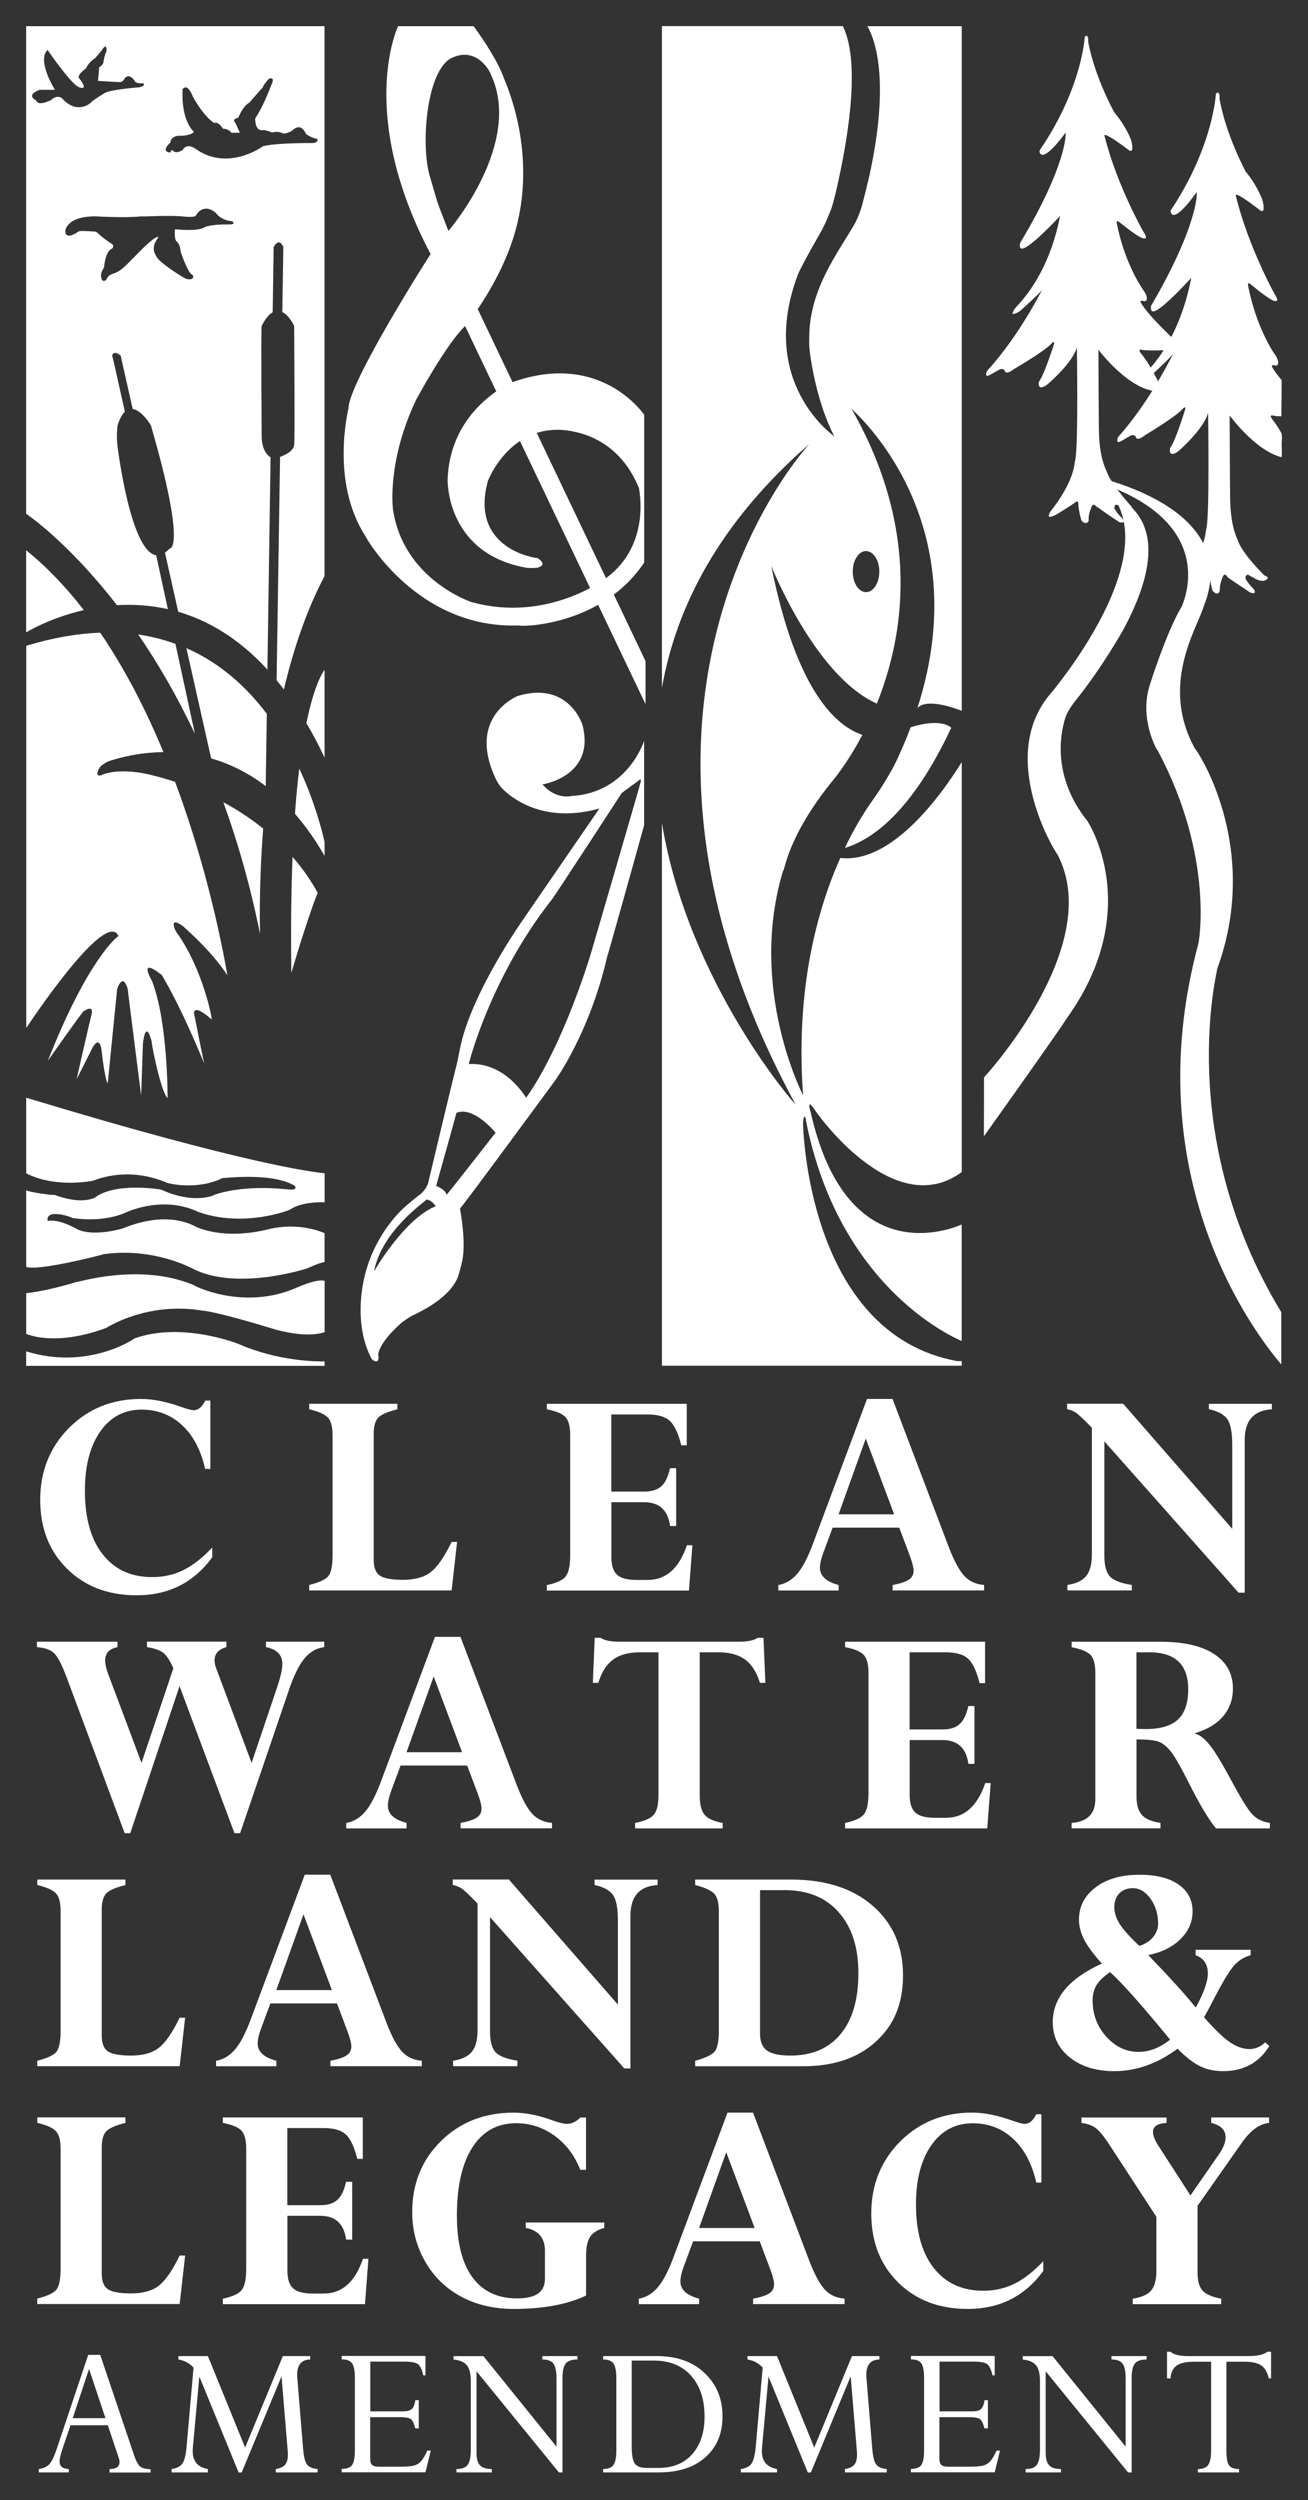 <?xml version="1.0" encoding="UTF-8"?><svg id="Layer_3" xmlns="http://www.w3.org/2000/svg" viewBox="0 0 216 412.56"><rect x="0" y="0" width="216" height="412.56" fill="#333333" stroke="none"/><defs><style>.cls-1{fill:#fff;}</style></defs><path class="cls-1" d="m179.71,6.63c0-.35-.06-.9-.46-.66-.04.02-.13.14-.13.23-.08,1.11-.88,8.97-7.36,18.5-.04.06-.11.25-.1.33.09.51.69,1.74,4.3-3.13.1.19.14,5.44-7.42,18.06-.05.09-.13.39-.13.5.01.67.14,2.02,6.69-4.85-.19.19-1.23,8.74-7.34,15.11-.05.05-.17.21-.21.27-.22.36-.85,1.28.57.54.05-.03.23-.14.36-.24.73-.63,3.28-2.96,3.65-3.49-.05-.05-3.64,7.37-8.99,13.25-.04.05-.17.22-.22.35-.12.34-.21.94.67.41l1.44-.82s.67-.34.91.24c0,.1.24.62,1.39-.24,0-.05,4.99-2.88,6.29-4.27-.05,0,.77-.82.33.38,0,.04-1.4,4.33-2.18,5.57-.06.1-.21.34-.23.46-.06.43-.01,1.26,1.25.44,0,.05,4.42-3.69,5.04-6.29,0-.09.25,15.33-.22,18.36-.03.21-.12.58-.15.85-.12.99-.71,3.8-4.08,8.04,0,.1-.82,1.34.96.43-.05.05,2.88-1.73,3.21-2.06,0,.1.56-.64.53.48,0,.05.05.91.48,2.45.04.09.72.94,1.2.17.03-.05,0-.27.02-.62.01-.32.12-.85.46-1.71,0,.04.21-.78.74-.13.11.08.25.16.35.22.47.33,1.88,1.36,3.43,2.35,0,.05,1.34.48.57-.58,0,.05-.96-.91-1.29-1.63-.05,0-.05-1.01.77-.43,0,.05.47.19.76.43-.03,0,.44.25.95.34.32.05.54-.11.35-.62.05.05-3.55-3.84-4.18-6,0,.05-1.1-2.02-1.2-6-.05,0-.1-13.91-.1-13.91,0,0,5.13,6.86,9.88,6.86-.05,0,1.45.09.4-1-.05-.05-.21-.25-.3-.41-.45-.85-1.83-3.57-2.88-4.73,0-.05-.86-.96.24-.67-.05,0,1.09.18,5.13-.03.11,0,.5.03.67.02.42-.02.98-.24.1-1.05.05.05-4.85-4.32-6.24-6.76,0-.05-.24-.48.53-.24,0,.04.88.09.25-1.25-.04-.09-.23-.38-.38-.59-.76-1.09-3.21-5.06-4.38-11.07.05,0-.14-.62.48-.1.05,0,2.16,1.82,3.5,2.49,0,.05,1.49.67.53-.77,0,.05-4.46-7.77-6.48-15.83.05.05-1.01-1.54,3.93,2.16,0,.05,1.05.86.43-1.58,0,0-.73-2.13-2.62-4.41-.05-.06-.21-.28-.28-.41-.57-1.08-3.17-6.06-4.18-11.34,0-.05-.02-.25-.02-.41Z"/><path class="cls-1" d="m200.79,15.44s-.38,8.68-7.49,19.33c0,.2.19,2.66,4.32-3.06.1.2.14,5.67-7.58,18.84.19.2-.96,3.55,6.72-4.73-.19.2-1.25,9.12-7.49,15.68,0,.1-1.25,1.68.67.59,0,.05,3.4-3.11,3.84-3.75-.05-.05-3.69,7.69-9.12,13.76,0-.05-.62,1.38.58.64l1.44-.84s.67-.34.91.25c0,.1.24.64,1.39-.25,0-.05,4.99-2.96,6.29-4.39-.05,0,.77-.84.34.39,0,.05-1.63,5.18-2.35,5.97-.05.05-.43,1.77,1.2.69,0,.05,4.41-3.8,5.04-6.46,0-.1.29,18.05-.34,19.33-.04,0,.12,2.19-2.96,7.44-.03.88.69,1.01,1.04.79.85-.53,1.73-.98,1.97-1.23,0,.1.67-.59.53.49,0,.05.05.94.48,2.52.04.09.63.85,1.1.32.07-.08.12-.39.12-.63-.01-.3.06-.87.46-1.9,0,.05.24-.94.86.05,0,.05,1.78,1.23,3.65,2.47,0,.05,1.34.49.58-.59,0,.05-.96-.94-1.3-1.68-.05,0-.05-1.04.77-.44,0,.05.47.2.77.44-.04,0,1.25.69,1.83.2,0,0,.82-.3-.29-.74.05.05-3.79-3.7-4.41-5.92,0,.05-1.1-2.07-1.2-6.16-.05,0-.1-14.3-.1-14.3,0,0,4.21,5.79,8.54,6.88.14.04.06-1.51.05-2,0-.33.13-1.67-.05-1.99-.47-.83-.99-1.64-1.43-2.15,0-.05-.86-.99.24-.69-.03,0,.36.08,1.19.1.05-4.25.03-3.21.04-5.99-.65-.77-1.22-1.53-1.57-2.15,0-.05-.24-.49.53-.25,0,.05,1.01.1.1-1.58,0,.05-3.21-4.34-4.61-11.69.05,0-.14-.64.48-.1.05,0,2.16,1.87,3.5,2.56,0,.05,1.49.69.53-.79,0,.05-4.46-7.99-6.48-16.27.05.05-1.01-1.58,3.93,2.22,0,.05,1.05.89.43-1.63,0,0-.77-2.32-2.78-4.73,0-.05-3.21-5.87-4.32-12.03,0,.05.14-1.48-.57-.84Z"/><polygon class="cls-1" points="76.8 53.8 106.6 116.2 106.6 109.1 78.59 50.38 75.71 52.11 76.8 53.8"/><path class="cls-1" d="m89.62,129.44s8.64-1.34,6.62-9.6c.1.1-2.11-7.58-10.75-4.99.09,0-8.63,3.31-3.53,13.87.11.23.56.99.97,1.4,1.71,1.72,7,5.88,16.27,3.25l1.07-.75,6.08-4.46v-5.85s-2.7,8.52-11.96,9.05c0,0-2.59.67-4.8-1.92Z"/><path class="cls-1" d="m106.26,122.84l-.76,2.72-3.02,2.78-16.15,23.49s-8.66,12.24-10.4,21.37c-.09.48-.34,1.81-.52,2.49-1.08,4.24-4.69,19.48-4.69,19.48,0,0-.29,1.15-1.44,2.02-.1,0-2.02,1.63-2.02,1.63,0,0-6.01,4.7-7.42,13.66,0,.26-1.28,6.53,1.54,11.77,0,.12,1.4,1.15,1.09-.64-.06,0-.06-1.88,3.83-5.32.3-.27,1.35-.98,2.01-1.29,2.03-.95,6.4-3.28,7.43-6.64.13-.43.45-1.58.6-2.31.27-1.29.44-3.97-.38-8.62,0,.26,15.61-20.98,15.61-20.98,0,0,5.76-7.8,8.7-20.6,0,.26,6.1-21.66,6.1-21.66v-13.91l-.12.56Zm-44.5,87.05c1.22-6.84,8.67-11.73,8.67-11.94.92.1,1.53,1.12,1.53,1.12-5.1,1.94-10.3,10.81-10.2,10.81Zm11.98-12.7c-.17-.91-1.72-1.49-1.72-1.49,0,0,3.34-11.85,3.34-12.04,2.82-1.22,6.48,3.26,6.48,3.26,0,0-8.01,10.26-8.1,10.26Zm23.89-40.01s-4.43,15.07-10.75,23.99c0,0-3.39-5.95-9.47-5.57-.05.1,3.44-14.1,13.71-27.15,0,.19,13.29-20.25,13.29-20.25,0,0,1.41-1.25,1.41.77,0,.19-8.19,28.21-8.19,28.21Z"/><g><path class="cls-1" d="m53.6,125.02v-14.49c-.51.7-1.8,2.93-3,8.8,1.03,1.75,2.03,3.64,3,5.69Z"/><path class="cls-1" d="m36.88,132.39c2.36,6.48,4.44,13.71,6.07,21.75,0,.11-.28-7.23.51-17.4-1.87-1.51-4.05-2.99-6.58-4.35Z"/><path class="cls-1" d="m32.19,121.11c-.91-4.21-2.02-9.35-3.22-14.86-1.91-.69-3.95-1.22-6.14-1.54,3.14,4.57,6.35,10.02,9.36,16.4Z"/><path class="cls-1" d="m49.42,126.82c-.27,2.2-.51,4.68-.71,7.48,1.7,1.95,3.34,4.25,4.89,6.95v-2.29c-.5-2.22-1.74-6.91-4.19-12.15Z"/><path class="cls-1" d="m45.57,120.11s.02-.09.02-.13c0-.01-.01-.02-.02-.03v.16Z"/><path class="cls-1" d="m30.78,106.96l4.09,18.19c2.93.85,6,2.28,9.01,4.58.05-3.39.11-7.45.18-11.93-3.3-4.37-7.64-8.37-13.28-10.84Z"/><path class="cls-1" d="m52.46,147.33c-.87-1.6-2.2-3.68-4.15-5.92-.22,5.41-.3,11.73-.2,19.12,0,.1,2.41-8.34,4.35-13.2Z"/><path class="cls-1" d="m19.3,99.87c2.63-.16,5.47-.01,8.42.65-.62-2.87-1.26-5.78-1.88-8.67-.02-.07-.03-.15-.05-.22-4.28-.62-6.38-17.97-6.38-17.97-.24-1.72,0-3.33,0-3.45.36-1.14.77-1.85,1.21-2.27-1.23-5.58-2.05-9.19-2.1-9.25.26-1.02,1.41,0,1.41,0l1.98,8.8c1.55.22,3.01,2.71,3.01,2.71,6.01,20.73,3.07,20.34,3.07,20.34-.26.28-.5.49-.75.66l2.19,9.75c4.85,1.42,9.92,4.3,14.73,9.55.16-11.03.35-23.61.52-35.04-1.57-.94-1.47-3.48-1.47-3.48,0,0-.13-18.04,0-18.2.63-1.24,1.25-1.93,1.82-2.25.1-6.59.16-10.74.16-10.76.96-1.73,1.6,0,1.6,0l-.17,10.72c1.18.58,1.96,2.3,1.96,2.3,0,0,.13,19.61,0,19.61-.08.98-1.36,1.64-2.33,2l-.57,36.86c.4.49.8.99,1.2,1.51,1.56-6.57,3.72-13.06,6.71-18.69V4.32H4.32v80.47s6.83,4.53,14.99,15.08ZM28.15,23.47c-.07,0,.15-1.21,1.8-1.06,0,0,1.73-.07,2.06-.66,0,0-2.13-1.73-1.86-7.05,0,.07.66-1.13,1.6,1-.07,0,1.7,3.34,3.61,4.6-.09.12.51-.54,1.45.92.07.07.8-.07,1.4.67-.07.07,1.4,0,1.4,0l-.73-1.59s-.73-.61.47-.87c0-.07.86-2.06,1.8-2.46.07-.07,2.06-2.41,2.26-2.54-.13-.12.93-1.39.93-1.39,0,0,1.06-.53.6.66-.07.07-1.2,3.44-2.79,5.84,0-.05-.13,2.14,1.26,1.94-.13,0,.42-.1,1.53.4-.07.07.6-.4,1.8.13,0,.13.93-.07,1.4-.4.07.13,1.33-1.73,2.39.47,0,.07,1.13.8,1.8.8,0,0,.47.53-.6.73,0,0-6.05-.07-8.31.53,0,0-5.85,4.32-11.24.33,0,.07-1.26-1-2.06.33-.13,0-1,.67-1.53.07,0,0-.4-.31-.4.28,0,.06-1.86-.01,0-1.67Zm-19.75-6.94c-.07.02-2.13,1.11-2.46,0,0,.02-1.8-.78.6-1.71h2.53s-3.06-4.85-1.2-6.58c0,.07,3.72,5.39,4.99,6.05,0,.07,2.06.96.2-1.38,0,.05-.53-.41,1.2-1.68-.07.07.28-.87,1.4-1.6,0,.07,1.2-1.4,1.2-1.4,0,0,.8-1.4.73.27-.07,0-.4.86-.53,1.86.07-.07-.16.47-.67.73,0,.07-.2,2.26-.2,2.26,0,0,3.12.2,3.72.2-.13,0,.53-.04.66-.65.07.05.73-1.08,1.8.65,0,0,.4.27,1.26.2.07,0,.53.4-.66.66-.07,0-4.74.37-5.65.93,0,0-1.79,1.06-2.26,1.53,0,.07-2.13,2.06-4.59-.4.07.07-.73-1.17-2.06.05Zm2.39,21.59c0-.13.2-2.42,4.99-2.42,0,0,4.79.3,7.58,0,.1.1,3.99-.2,6.68,0,.1,0,1.7.26,2.29-.07,0-.13,1.16-2.2,3.22-.58.06.05.22.24.3.34.28.33,1.11,1.01,2.47,1.12,0,0,.86.53-.53.53-.06,0-3.07-.08-4.13.53-.07.04-.3.15-.52.2-.51.11-1.7.3-4.25.07,0,.07-.13,1.46.2,1.93-.13-.07.66.27.73,1.73,0-.06,1.1,3.41,1.89,3.82.04.02.16.12.18.18.08.28-.01.79-1.14.52-.06.06-4.2-2.45-4.89-3.63-.06-.11-.16-.33-.24-.46-.23-.38-.56-1.36.54-2.76,0,0-.07-.86-4.06,3.32-.06-.06-1.67,1.97-2.92,2.48-.05.02-.2.1-.29.13-.28.08-.89.22-1.26.88-.02.04-.06.17-.1.21-.18.18-.77.42-.82-.51-.07,0-.13-.66.47-1.53,0,.06.12-2.24,1.05-2.97.05-.04.17-.11.24-.14.1-.04.23-.15.22-.5,0-.04-.08-.19-.18-.26-.45-.29-1.68-1.12-2.44-1.89-.06-.06-.27-.17-.46-.18-.54-.02-1.76-.13-2.43-.07-.11.01-.32.12-.42.2-.48.36-2.04,1.13-1.96-.22Z"/><path class="cls-1" d="m4.32,90.81v13.55s3.79-2.36,9.52-3.68c-2.85-3.68-6.01-7.04-9.52-9.87Z"/><path class="cls-1" d="m19.56,154.49c-.26.03-5.21,4.13-11.68,20.63-.07,0,5.74-8.16,5.93-8.25.1,0,1.84-1.34,1.26.77-.1.19-2.42,10.46-2.42,10.46l2.23-4.41s1.55-3.74,1.94,0c0,.1.49,4.41.97,5.09l1.55-15.54s.87-2.88,1.74-.1c0,.19,2.23,17.66,2.23,17.66l.29-8.54s.39-4.32,1.45-.38c-.1.19,1.55,8.44,2.62,9.31,0,.1.1-12.28-2.52-19.19.1.1-2.66-4.41,1.62-1.06-.07.1,2.45,3.65,7,14.68-.1,0-1.74-8.54-1.74-8.44s-.19-1.73,2.91,1.06c.19.1-1.45-8.45-5.86-14.49-.05,0-1.4-2.78,1.21-.86-.1,0,4.36,3.65,7.27,8.06-.05.05-2.3-14.96-8.65-31.93-1.31-.43-2.67-.82-4.11-1.17,0,0-4.73-1.25-7.93,0,0,.08-1.48.62-.4-1.2.11-.18.85-.82,1.66-1.09,1.67-.55,4.87-1.4,8.86-1.44-2.79-6.72-6.23-13.55-10.44-19.71-3.71.13-7.77.81-12.21,2.16v63.07s13.18-20.02,15.24-15.13Z"/><path class="cls-1" d="m39.52,221.85c.1,0-9.41-3.84-17.36-.96,0,.1-7.76,5.28-17.84,2.11v2.4h49.28v-.74c-1.31.03-7.54,0-14.08-2.81Z"/><path class="cls-1" d="m17.12,206.97c8.24-1.15,14.45,2.3,14.54,2.3,7.27,3.93,19.49,0,19.39-.1,1.53-.68,2.23-.87,2.55-.89v-4.78c-4.74-1.95-8.96-.67-8.96-.72-7.96,2.06-12.42-.43-12.32-.36-5.53-2.91-12.13.41-12.23.36-5.34,1.39-7.37.05-7.47,0-3.2-1.77-4.75-1.29-4.75-1.29-.39-2.21,4.17-.58,4.08-.49,5.72.85,9.12-1.05,9.12-1.05,7.18-2.78,11.74.19,11.84.1,7.47,2.59,15.04-.38,15.04-.48,1.88-1.21,4.79-1.2,5.66-1.16v-4.8c-1.65-.14-12.87-1.42-49.28-12.46v12.47s3.93,2.4,10.94,1.25c0,.1,5.37-2.64,12.28.31.1.07,4.89,1.34,9.21-.78,0,.08,7.96-1,11.8,1.22,0-.08.86.78-.67.68.1.1-6.8-1.03-12.47.86,0,.1-3.4,1.64-8.85-.86-.07,0-7.65-1.29-11.01,1.42-.1-.08-2.02,1.17-6.62-.56.19.19-4.61-.48-4.61-.77v12.67c1.84.77,12.8-2.02,12.8-2.11Z"/><path class="cls-1" d="m17.51,219.16s6.68-4.41,15.89-2.88c.07,0,2.04.04,12.23,3.17.09,0,4.94,1.44,7.98.38v-8.46c-1.48-.42-5.08,1.36-5.17,1.36-8.63,3.46-16.48-.58-16.48-.67-8.92-3.74-19.29-.38-19.39-.48-5.43,1.63-8.24,1.82-8.24,1.82v6.71s4.56,2.21,13.19-.96Z"/></g><g><path class="cls-1" d="m34.73,242.41h-.85c-.7-3.1-1.97-5.51-3.81-7.22-1.84-1.71-4.07-2.57-6.69-2.57-2.87,0-5.14,1.21-6.83,3.62-1.69,2.42-2.53,5.67-2.53,9.75,0,4.54.99,8.06,2.96,10.54,1.97,2.49,4.69,3.73,8.16,3.73,1.87,0,3.59-.39,5.15-1.16,1.56-.77,3.15-2.01,4.76-3.73v1.62c-3.05,4.18-7.21,6.27-12.48,6.27-4.72,0-8.55-1.46-11.5-4.38-2.95-2.92-4.43-6.71-4.43-11.38s1.59-8.69,4.77-11.87c3.18-3.18,7.14-4.77,11.88-4.77,1.94,0,4.13.43,6.56,1.29,1.05.38,1.76.57,2.14.57.75,0,1.39-.53,1.9-1.59h.85v11.29Z"/><path class="cls-1" d="m65.62,231.67v.9c-1.65.41-2.71.88-3.19,1.41-.48.53-.72,1.42-.72,2.67v20.75c0,1.29.34,2.16,1.02,2.62.68.46,1.96.69,3.85.69s3.5-.43,4.59-1.3c1.09-.87,2.23-2.52,3.41-4.95h.9l-.9,8h-23.52v-.9c1.64-.41,2.69-.9,3.16-1.46.47-.57.7-1.74.7-3.52v-19.7c0-1.39-.25-2.36-.75-2.92-.5-.56-1.54-1.02-3.11-1.4v-.9h14.56Z"/><path class="cls-1" d="m110.66,242.29h1v9.54h-1c-.36-2.62-1.78-3.93-4.27-3.93h-5.43v9.05c0,1.39.32,2.37.95,2.93.63.57,1.72.85,3.26.85h1.8c3.01,0,5.17-1.91,6.47-5.73h.9l-.57,7.48h-23.47v-.9c1.55-.33,2.58-.79,3.09-1.4.51-.61.77-1.79.77-3.54v-19.8c0-1.44-.26-2.44-.79-3-.53-.56-1.55-.98-3.07-1.27v-.9h23.11v6.84h-.9c-.51-2.01-1.15-3.36-1.92-4.05-.76-.69-1.99-1.04-3.67-1.04h-5.97v12.73h5.43c1.23,0,2.18-.29,2.83-.88.65-.59,1.13-1.58,1.44-2.98Z"/><path class="cls-1" d="m147.41,262.47v-.9c1.26-.24,2.16-.54,2.68-.89.52-.35.78-.84.78-1.48,0-.51-.2-1.3-.59-2.37l-1.78-4.73h-11l-1.52,4.09c-.39,1.04-.58,1.88-.58,2.52,0,1.36,1.03,2.31,3.09,2.86v.9h-9.96v-.9c1.2-.21,2.25-.83,3.14-1.88.89-1.04,1.78-2.75,2.65-5.12l8.86-23.71h4.21l9.37,24.66c.86,2.19,1.7,3.72,2.53,4.59.83.87,1.9,1.35,3.22,1.45v.9h-15.1Zm-8.93-12.57h9.18l-4.69-12.5-4.49,12.5Z"/><path class="cls-1" d="m199.63,232.57v-.9h10.4v.9c-2.98.17-4.48,1.85-4.48,5.04v25.22h-1.01l-22.17-24.97v18.83c0,1.64.3,2.8.9,3.45.6.66,1.81,1.13,3.63,1.42v.9h-10.63v-.9c1.44-.22,2.47-.71,3.1-1.48.63-.76.94-1.95.94-3.56v-20.91c-1.2-1.23-2.03-2.02-2.48-2.37-.46-.34-.99-.57-1.61-.69v-.9h9.26l18.01,20.65v-13.86c0-2.04-.27-3.45-.8-4.23-.54-.78-1.55-1.33-3.05-1.66Z"/><path class="cls-1" d="m53.54,270.92v.9c-1.25.14-2.34.76-3.26,1.86-.92,1.11-1.76,2.82-2.54,5.13l-8.09,23.71h-.93l-9.07-24.27-8.14,24.27h-.92l-9.6-25.76c-.76-2-1.42-3.3-2.01-3.9-.58-.59-1.54-.94-2.88-1.04v-.9h13.3v.9c-1.36.26-2.03.98-2.03,2.18,0,.55.13,1.24.43,2.08l5.57,14.84,5.26-15.61c-.55-1.26-1.1-2.1-1.64-2.54-.55-.43-1.45-.75-2.72-.96v-.9h13.12v.9c-1.3.36-1.96,1.09-1.96,2.19,0,.41.09.86.28,1.34l5.84,15.58,4.28-12.67c.53-1.61.8-2.83.79-3.65,0-1.51-.9-2.44-2.7-2.78v-.9h9.6Z"/><path class="cls-1" d="m76.06,301.73v-.9c1.26-.24,2.16-.54,2.68-.89.52-.35.78-.84.78-1.48,0-.51-.2-1.3-.59-2.37l-1.78-4.73h-11l-1.52,4.09c-.39,1.04-.58,1.88-.58,2.52,0,1.36,1.03,2.31,3.09,2.86v.9h-9.96v-.9c1.2-.21,2.25-.83,3.14-1.88.89-1.04,1.78-2.75,2.65-5.12l8.86-23.71h4.21l9.37,24.66c.86,2.19,1.7,3.72,2.53,4.59.83.87,1.9,1.35,3.22,1.45v.9h-15.1Zm-8.93-12.57h9.18l-4.69-12.5-4.49,12.5Z"/><path class="cls-1" d="m119.34,300.83v.9h-14.46v-.9c1.52-.29,2.54-.74,3.07-1.34.53-.6.79-1.7.79-3.29v-23.53h-3.08c-1.86,0-3.34.4-4.43,1.21-1.09.81-1.89,2.08-2.43,3.83h-.9l.31-7.43h.95c.67.43,1.68.64,3.04.64h19.89c1.39,0,2.4-.21,3.04-.64h.95l.31,7.43h-.9c-.53-1.75-1.34-3.02-2.43-3.83-1.09-.81-2.56-1.21-4.43-1.21h-3.08v23.58c0,1.51.27,2.58.8,3.23.53.64,1.53,1.09,2.98,1.35Z"/><path class="cls-1" d="m159.92,281.54h1v9.54h-1c-.36-2.62-1.78-3.93-4.27-3.93h-5.43v9.05c0,1.39.32,2.37.95,2.93.63.57,1.72.85,3.26.85h1.8c3.01,0,5.17-1.91,6.47-5.73h.9l-.57,7.48h-23.47v-.9c1.55-.33,2.58-.79,3.09-1.4.51-.61.77-1.79.77-3.54v-19.8c0-1.44-.26-2.44-.79-3-.53-.56-1.55-.98-3.07-1.27v-.9h23.11v6.84h-.9c-.51-2.01-1.15-3.36-1.92-4.05-.76-.69-1.99-1.04-3.67-1.04h-5.97v12.73h5.43c1.24,0,2.18-.29,2.83-.88.65-.59,1.13-1.58,1.44-2.98Z"/><path class="cls-1" d="m176.97,301.73v-.9c2.61-.21,3.91-1.52,3.91-3.93v-20.85c0-1.42-.27-2.41-.81-2.96-.54-.55-1.57-.97-3.1-1.26v-.9h14.67c3.84,0,6.8.68,8.86,2.03,2.07,1.35,3.1,3.26,3.1,5.71,0,1.77-.54,3.28-1.61,4.55-1.08,1.27-2.62,2.19-4.62,2.78v.1c.72.17,1.5.77,2.34,1.79.84,1.02,2.06,3.02,3.66,6,1.56,2.9,2.7,4.73,3.41,5.5.71.77,1.69,1.25,2.92,1.44v.9h-8.89c-1.17-1.38-2.66-3.87-4.48-7.49-1.26-2.48-2.19-4.14-2.8-4.96-.61-.82-1.24-1.4-1.9-1.74-.66-.33-1.98-.5-3.95-.5v9.46c0,1.35.3,2.36.9,3.02.6.66,1.62,1.09,3.06,1.3v.9h-14.67Zm12.81-29.06h-2.11v12.62c.53.03,1.03.05,1.49.05,2.45,0,4.24-.53,5.37-1.58,1.12-1.05,1.69-2.72,1.69-5,0-4.06-2.14-6.09-6.43-6.09Z"/><path class="cls-1" d="m20.71,310.18v.9c-1.65.41-2.71.88-3.19,1.41-.48.53-.72,1.42-.72,2.67v20.75c0,1.29.34,2.16,1.02,2.62.68.46,1.96.69,3.85.69s3.5-.43,4.59-1.3c1.09-.87,2.23-2.52,3.41-4.95h.9l-.9,8H6.15v-.9c1.64-.41,2.69-.9,3.16-1.46.47-.57.7-1.74.7-3.52v-19.7c0-1.39-.25-2.36-.75-2.92-.5-.56-1.54-1.02-3.1-1.4v-.9h14.56Z"/><path class="cls-1" d="m54.56,340.98v-.9c1.26-.24,2.16-.54,2.68-.89.52-.35.78-.84.78-1.48,0-.51-.2-1.3-.59-2.37l-1.78-4.73h-11l-1.52,4.09c-.39,1.05-.58,1.88-.58,2.52,0,1.36,1.03,2.31,3.09,2.86v.9h-9.96v-.9c1.2-.2,2.25-.83,3.14-1.88.89-1.04,1.78-2.75,2.65-5.12l8.86-23.71h4.21l9.37,24.66c.86,2.19,1.7,3.72,2.53,4.59.83.87,1.9,1.35,3.22,1.45v.9h-15.1Zm-8.93-12.57h9.18l-4.69-12.5-4.49,12.5Z"/><path class="cls-1" d="m98.19,311.08v-.9h10.4v.9c-2.98.17-4.48,1.85-4.48,5.04v25.22h-1.01l-22.18-24.97v18.83c0,1.64.3,2.8.9,3.45.6.66,1.81,1.13,3.63,1.42v.9h-10.63v-.9c1.44-.22,2.47-.71,3.1-1.48.63-.76.94-1.95.94-3.56v-20.91c-1.2-1.23-2.03-2.02-2.48-2.37-.45-.34-.99-.57-1.61-.69v-.9h9.26l18.01,20.65v-13.86c0-2.04-.27-3.45-.81-4.23-.54-.78-1.56-1.33-3.05-1.66Z"/><path class="cls-1" d="m114.8,340.98v-.9c1.63-.45,2.69-.94,3.18-1.48.49-.54.73-1.71.73-3.51v-19.64c0-1.39-.24-2.36-.73-2.91-.49-.55-1.55-1.04-3.18-1.47v-.9h15.77c5.73,0,10.25,1.45,13.57,4.35,3.32,2.9,4.98,6.71,4.98,11.44s-1.48,8.2-4.45,10.93c-2.97,2.73-6.98,4.09-12.04,4.09h-17.83Zm14.72-29.06h-4.01v23.68c0,1.32.39,2.25,1.16,2.8.77.55,2.06.82,3.86.82,3.57,0,6.33-1.18,8.29-3.55,1.96-2.37,2.93-5.71,2.93-10.03s-1.07-7.58-3.22-10.04c-2.14-2.46-5.15-3.69-9.01-3.69Z"/><path class="cls-1" d="m178.18,316.76c0-2.14.91-3.91,2.74-5.3,1.83-1.39,4.25-2.08,7.27-2.08,2.75,0,4.89.54,6.43,1.61,1.54,1.07,2.32,2.56,2.32,4.46,0,1.71-.66,3.22-1.98,4.53-1.32,1.31-3.1,2.2-5.34,2.66,3.48,3.6,6.09,6.48,7.84,8.65,1.33-2.4,2-4.27,2-5.62,0-1.51-.67-2.51-2.01-3.01v-.9h9.08v.9c-1.01.27-1.88.79-2.61,1.56-.73.76-1.79,2.46-3.18,5.11-.77,1.51-1.41,2.7-1.91,3.57,1.72,1.97,3.14,3.33,4.25,4.1,1.11.76,2.2,1.15,3.26,1.15.94,0,1.81-.37,2.59-1.11l.68.6c-1.7,2.77-4.25,4.15-7.64,4.15-1.42,0-2.69-.27-3.81-.82-1.12-.55-2.35-1.51-3.7-2.88-3.35,2.47-6.83,3.7-10.45,3.7-3,0-5.45-.75-7.33-2.25-1.89-1.5-2.83-3.44-2.83-5.83,0-3.99,2.7-7.22,8.11-9.67-1.36-1.51-2.33-2.82-2.91-3.93-.58-1.11-.87-2.23-.87-3.34Zm2.26,13.42c0,2.28.75,4.25,2.25,5.92,1.5,1.67,3.28,2.51,5.34,2.51,1.77,0,3.5-.67,5.2-2.02-4.71-5.74-8.01-9.45-9.92-11.15-1.08.75-1.83,1.48-2.25,2.18-.42.7-.63,1.55-.63,2.54Zm3.58-15.43c0,.91.3,1.83.9,2.78.6.94,1.68,2.14,3.23,3.59.92-.27,1.67-.75,2.24-1.42.57-.68.86-1.42.86-2.25,0-1.57-.42-2.94-1.25-4.11-.83-1.16-1.81-1.75-2.92-1.75-.93,0-1.67.29-2.23.86-.56.57-.84,1.34-.84,2.3Z"/><path class="cls-1" d="m20.71,349.43v.9c-1.65.41-2.71.88-3.19,1.41-.48.53-.72,1.42-.72,2.67v20.75c0,1.29.34,2.16,1.02,2.62.68.46,1.96.69,3.85.69s3.5-.43,4.59-1.3c1.09-.87,2.23-2.52,3.41-4.95h.9l-.9,8H6.15v-.9c1.64-.41,2.69-.9,3.16-1.46.47-.57.7-1.74.7-3.52v-19.7c0-1.39-.25-2.36-.75-2.92-.5-.56-1.54-1.02-3.1-1.4v-.9h14.56Z"/><path class="cls-1" d="m57.16,360.05h1v9.54h-1c-.36-2.62-1.78-3.93-4.27-3.93h-5.43v9.05c0,1.39.32,2.37.95,2.93.63.57,1.72.85,3.26.85h1.8c3.01,0,5.17-1.91,6.47-5.73h.9l-.57,7.48h-23.47v-.9c1.55-.33,2.58-.79,3.09-1.4.51-.61.77-1.79.77-3.54v-19.8c0-1.44-.26-2.44-.79-3-.53-.56-1.55-.98-3.07-1.27v-.9h23.11v6.84h-.9c-.51-2.01-1.15-3.36-1.92-4.05-.76-.69-1.99-1.04-3.67-1.04h-5.97v12.73h5.43c1.23,0,2.18-.29,2.83-.88.65-.59,1.13-1.58,1.44-2.98Z"/><path class="cls-1" d="m96.77,349.43v8.64h-.95c-.91-2.35-2.32-4.22-4.23-5.61-1.91-1.39-4.03-2.08-6.34-2.08-3.12,0-5.54,1.33-7.24,3.99-1.71,2.66-2.56,6.4-2.56,11.24,0,4.46.85,7.85,2.55,10.18,1.7,2.33,4.15,3.5,7.36,3.5s4.63-1.09,4.63-3.27v-4.58c0-2.11-1.05-3.37-3.17-3.78v-.9h12.97v.9c-1.13.31-1.92.8-2.35,1.48-.44.68-.66,1.73-.66,3.15v6.53c-3.09,1.47-7.08,2.21-11.96,2.21-3.26,0-6.15-.68-8.67-2.03-2.52-1.35-4.5-3.28-5.93-5.77-1.43-2.49-2.15-5.22-2.15-8.16,0-4.71,1.59-8.63,4.76-11.75,3.17-3.12,7.17-4.68,11.99-4.68,1.9,0,3.98.4,6.23,1.21,1.18.43,2.04.64,2.57.64.79,0,1.53-.35,2.21-1.05h.95Z"/><path class="cls-1" d="m124.37,380.24v-.9c1.27-.24,2.16-.54,2.68-.89.52-.35.78-.84.78-1.48,0-.51-.2-1.3-.59-2.37l-1.78-4.73h-11l-1.52,4.09c-.39,1.04-.58,1.88-.58,2.52,0,1.36,1.03,2.31,3.09,2.86v.9h-9.96v-.9c1.2-.21,2.25-.83,3.14-1.88.89-1.04,1.78-2.75,2.65-5.12l8.86-23.71h4.21l9.37,24.66c.86,2.19,1.7,3.72,2.53,4.59.82.87,1.9,1.35,3.22,1.45v.9h-15.11Zm-8.93-12.57h9.18l-4.69-12.5-4.49,12.5Z"/><path class="cls-1" d="m171.98,360.18h-.85c-.7-3.1-1.97-5.51-3.81-7.22-1.84-1.71-4.07-2.57-6.69-2.57-2.86,0-5.14,1.21-6.83,3.62-1.69,2.42-2.54,5.67-2.54,9.75,0,4.54.99,8.06,2.96,10.54,1.97,2.49,4.69,3.73,8.16,3.73,1.87,0,3.58-.39,5.15-1.16,1.56-.77,3.15-2.01,4.76-3.73v1.62c-3.05,4.18-7.21,6.27-12.48,6.27-4.72,0-8.55-1.46-11.5-4.38-2.95-2.92-4.43-6.71-4.43-11.38s1.59-8.69,4.77-11.87c3.18-3.18,7.14-4.77,11.87-4.77,1.94,0,4.12.43,6.56,1.29,1.05.38,1.76.57,2.14.57.75,0,1.39-.53,1.9-1.59h.85v11.29Z"/><path class="cls-1" d="m205.04,353.65l-7.28,10.36v11.01c0,1.37.27,2.37.82,2.98s1.58,1.06,3.09,1.34v.9h-14.62v-.9c1.42-.21,2.43-.65,3.02-1.32.59-.68.89-1.74.89-3.2v-9l-8-12.26c-.79-1.18-1.48-1.99-2.07-2.42-.59-.43-1.36-.69-2.3-.8v-.9h14.05v.9c-1.49.07-2.24.57-2.24,1.49,0,.58.29,1.33.87,2.24l5.32,8.23,4.69-6.77c.74-1.06,1.11-2.01,1.11-2.83,0-1.2-.79-1.99-2.37-2.37v-.9h9.55v.9c-1.59.15-3.1,1.26-4.53,3.32Z"/><path class="cls-1" d="m18.09,408.01v-.56c1.1,0,1.65-.38,1.65-1.15,0-.22-.05-.46-.15-.74l-1.78-5.33h-6.17l-1.31,3.85c-.33.97-.49,1.68-.49,2.12,0,.81.51,1.22,1.52,1.25v.56h-4.96v-.56c.71-.1,1.26-.33,1.66-.7.39-.37.79-1.14,1.2-2.31l5.31-15.83h1.98l5.58,16.54c.33.97.67,1.6,1.02,1.89.36.28.93.43,1.71.43v.56h-6.76Zm-6.09-8.95h5.42l-2.72-8.13-2.69,8.13Z"/><path class="cls-1" d="m46.69,388.81h4.54v.56c-1.44.03-2.16.88-2.16,2.55,0,.14,0,.29.02.44l.97,11.83c.11,1.26.32,2.1.65,2.52.32.42.9.66,1.74.74v.56h-6.91v-.56c.73-.12,1.25-.36,1.55-.72.3-.36.45-.92.45-1.66,0-.15,0-.32-.02-.51l-1.03-12.41-6.58,15.87h-.5l-6.49-15.83-1.08,11.8c-.01.19-.02.36-.02.52,0,1.66.83,2.64,2.5,2.94v.56h-5.98v-.56c.8-.11,1.37-.39,1.73-.84.35-.45.6-1.35.73-2.69l1.16-13.21c-.68-.73-1.51-1.18-2.5-1.34v-.56h4.87l6.15,15.1,6.23-15.1Z"/><path class="cls-1" d="m68.58,396.08h.57v4.66h-.57c-.21-.82-.46-1.33-.75-1.54-.29-.21-.94-.31-1.93-.31h-4.77v6.87c0,.48.11.82.32,1.01.21.2.58.3,1.09.3h3.36c1.2,0,2.03-.07,2.49-.2.46-.13.85-.37,1.16-.73s.66-.93,1.02-1.73h.57l-.88,3.58h-13.84v-.56c.86,0,1.44-.22,1.74-.66.29-.44.44-1.23.44-2.35v-12c0-1.17-.15-1.97-.46-2.41-.31-.44-.88-.66-1.72-.66v-.56h13.84v3.21h-.36c-.2-.92-.48-1.52-.84-1.83-.37-.3-1.16-.45-2.38-.45h-5.53v8.21h5.37c.73,0,1.23-.13,1.5-.39.27-.26.46-.76.58-1.49Z"/><path class="cls-1" d="m89.56,389.37v-.56h5.8v.56c-.93,0-1.57.22-1.93.66-.36.44-.54,1.23-.54,2.37v15.61h-.59l-13.61-16.69v13.48c0,.95.19,1.63.58,2.04.39.41,1.03.61,1.94.61v.56h-5.83v-.56c.93,0,1.56-.24,1.88-.73.33-.49.49-1.34.49-2.56v-11.23c0-1.21-.22-2.08-.66-2.61-.44-.53-1.17-.84-2.19-.94v-.56h4.93l12.07,14.94v-11.23c0-1.18-.17-2-.5-2.46-.33-.46-.95-.7-1.84-.7Z"/><path class="cls-1" d="m99.6,408.01v-.56c.82,0,1.39-.23,1.71-.68.31-.45.47-1.24.47-2.37v-11.97c0-1.15-.16-1.94-.47-2.39-.31-.45-.88-.67-1.71-.67v-.56h8.88c3.28,0,5.91.93,7.88,2.8,1.97,1.87,2.95,4.24,2.95,7.12s-.93,5.08-2.8,6.76c-1.87,1.68-4.46,2.52-7.79,2.52h-9.13Zm8.37-18.46h-3.65v14.17c0,1.36.16,2.3.49,2.8.33.5.98.75,1.96.75h1.98c2.36,0,4.21-.76,5.57-2.28,1.35-1.52,2.03-3.6,2.03-6.23,0-2.79-.74-5.03-2.22-6.7-1.48-1.67-3.54-2.51-6.17-2.51Z"/><path class="cls-1" d="m140.68,388.81h4.54v.56c-1.44.03-2.16.88-2.16,2.55,0,.14,0,.29.02.44l.97,11.83c.11,1.26.32,2.1.65,2.52.32.42.9.66,1.74.74v.56h-6.91v-.56c.73-.12,1.25-.36,1.55-.72s.45-.92.45-1.66c0-.15,0-.32-.02-.51l-1.03-12.41-6.58,15.87h-.5l-6.49-15.83-1.08,11.8c-.01.19-.02.36-.02.52,0,1.66.83,2.64,2.5,2.94v.56h-5.98v-.56c.8-.11,1.37-.39,1.73-.84.35-.45.6-1.35.73-2.69l1.16-13.21c-.68-.73-1.51-1.18-2.51-1.34v-.56h4.87l6.15,15.1,6.23-15.1Z"/><path class="cls-1" d="m162.57,396.08h.57v4.66h-.57c-.21-.82-.46-1.33-.75-1.54-.29-.21-.94-.31-1.93-.31h-4.76v6.87c0,.48.11.82.32,1.01.21.2.58.3,1.09.3h3.36c1.2,0,2.03-.07,2.49-.2.46-.13.85-.37,1.16-.73s.66-.93,1.02-1.73h.57l-.88,3.58h-13.84v-.56c.86,0,1.44-.22,1.74-.66.29-.44.44-1.23.44-2.35v-12c0-1.17-.15-1.97-.46-2.41-.31-.44-.88-.66-1.72-.66v-.56h13.84v3.21h-.36c-.2-.92-.48-1.52-.84-1.83-.37-.3-1.16-.45-2.38-.45h-5.53v8.21h5.37c.73,0,1.23-.13,1.5-.39.27-.26.46-.76.58-1.49Z"/><path class="cls-1" d="m183.55,389.37v-.56h5.8v.56c-.93,0-1.57.22-1.93.66-.36.44-.54,1.23-.54,2.37v15.61h-.59l-13.61-16.69v13.48c0,.95.19,1.63.58,2.04.39.41,1.03.61,1.94.61v.56h-5.83v-.56c.93,0,1.56-.24,1.88-.73.33-.49.49-1.34.49-2.56v-11.23c0-1.21-.22-2.08-.66-2.61-.44-.53-1.17-.84-2.19-.94v-.56h4.93l12.07,14.94v-11.23c0-1.18-.17-2-.5-2.46-.33-.46-.95-.7-1.84-.7Z"/><path class="cls-1" d="m205.44,389.74h-2.91v14.76c0,1.16.14,1.94.43,2.34.28.4.83.61,1.65.61v.56h-6.79v-.56c.84,0,1.42-.23,1.72-.7.3-.46.46-1.25.46-2.35v-14.66h-2.78c-1.33,0-2.3.21-2.91.64-.61.43-.95,1.13-1.02,2.11h-.57v-4.4h.57c.51.48,1.47.72,2.88.72h10.07c1.45,0,2.47-.24,3.05-.72h.61v4.4h-.38c-.24-1.06-.67-1.78-1.29-2.17-.62-.39-1.54-.58-2.78-.58Z"/></g><g><path class="cls-1" d="m158.13,224.63c-24.95-4.51-25.52-39.15-25.52-39.24.19-2.3.58-.38.48-.48,5.35,27.12,23.72,35.54,25.72,36.38v-19.22c-1.94.86-19.07,7.63-24.95-18.6,0,.1-.77-2.4.58-.48,0,.1,12.91,18.85,24.38,10.43v-67.65c-4.37,7.03-12.19,16.75-20.06,15.81-3.64,8.18-7.45,21.33-6.14,39.17,0,0-9.18-17.66-3.29-37.1.26.26.51-5.37,8.19-14.84,0,0,2.35-2.72,4.89-7.54-4.21-1.4-10.86-6.97-15.05-27.9,0,0,7.2,18.2,17.44,22.74,4.47-11.08,7.36-28.5-4.21-48.69-.01-.01-.02-.02-.01-.02,0,0,0,.01.01.02.56.65,21.03,18.16,10.89,49.49,0,0,0,0,0,0-.07.2.65-2.15,7.34.39V4.32h-15.59c1.22,2.08,3.84,8.81.3,24.85-.25,1.08-.84,3.46-1.15,4.63.14-.53-.39,1.66-1.28,3.21-2.68,4.67-7.45,10.7-7.46,18.65,0,.24-.03,1.09.01,1.63.21,2.47,1.39,9.46,4.12,14.71,0,0-12.79-8.83-5.99-26.73.25-.71,2.51-4.84,2.98-5.6,1.21-2.12,1.49-2.63,2.53-5.25.17-.44.67-2.35,1.05-4.06,1.28-5.86,4.02-19.57.85-26.05h-29.88v109.19c2.36-13.36,9.43-27.25,24.34-40.23,0,0-38.87,41.66-2.28,108.98,0,.16-17.72-20.03-22.06-46.43v89.56h49.51v-.77h-.68Zm-15.12-133.69c1.21,0,2.2,1.52,2.2,3.39s-.98,3.39-2.2,3.39-2.19-1.52-2.19-3.39.98-3.39,2.19-3.39Z"/><path class="cls-1" d="m157.08,120.1s-1.48-1.71-6.69-.09c-.5,1.33-1.05,2.68-1.67,4.06-.21.38-.97,2.69-4.3,7.55-.1.2-2.37,3.01-4.9,8.31,4.52-1.36,11.06-5.96,17.57-19.83Z"/></g><path class="cls-1" d="m211.59,225.19v-8.64c-17.85-29.41-10.37-56.91-10.59-56.65,7.49-20.47-3.65-36.59-3.65-36.33-5.77-10.39.14-19.58,1.37-23.31.24-.71.51-1.41.63-1.83,4.48-15.6-19.58-19.9-19.79-20.15,17.08,9.21-6.23,36.33-5.98,36.08-9.27,10.59,1.03,26.87,1.03,26.61,8.01,15.1-12.11,36.82-12.11,36.82l-.02,9.73s13-18.24,13.56-19.3c13.11-18.1,3.62-32.62,3.52-32.75-5.65-7.05-4.59-13.96-3.65-16.98.31-1,1.25-2.31,1.55-2.68,4.71-5.85,8.14-12.08,8.14-12.08,7.37-13.79,2.78-18.58.89-20.37-.49-.57-1.19-1.1-1.4-1.35-2.1-2.08-1.23-1.29-1.39-1.57,17.6,7.04,11.47,19.45,11.49,19.57-2.61,4.33-5.32,13.05-5.32,13.05-1.81,5.63,1.29,11,1.29,10.75,9.56,17.91,6.72,32.24,6.72,31.98-10.35,38.48,9.28,64.2,13.72,69.39Z"/><path class="cls-1" d="m106.38,68.44c-1.13-1.55-8.17-10.18-21.71-5.39,0,0-10.36,4.22-10.75,16.12,0,0-.32,11.96,12.67,14.46.06,0,.51.19,2.17.06,0-.06,1.86-.38,0-1.6,0,.06-11.32-1.34-8.19-12.73,0,0,3.84-10.11,13.95-8.19,0,.13,7.48.64,11,9.4,0,.13,2.05,9.28-5.37,14.78.06,0-9.6,7.48-22.2,4.03.06.06-11.32-3.65-13.05-15.29,0-.06-1.09-7.8,3.84-18.17,0,.06,4.67-8.76,8.06-12.12.06.03,7.04-8.48,8.89-18.14-.06,0,2.75-10.23-2.43-22.64,0,.13-.7-2.75-5.05-8.7-.13,0-12.47,0-12.47,0,0,0-6.91,14.33,5.37,37.61-.13.13-13.56,21.24-13.56,25.46,0,.13-3.07,12.03,2.81,21.11,0,.13,8.57,15.35,25.33,14.71,0,.25,13.6.25,20.69-10.38v-24.41Zm-35.4-39.36c-1.54-5.12-.58-17.65,3.71-19.57,4.29-1.92,6.4,2.69,6.33,2.69,5.5,11.51-6.97,25.91-6.97,25.91-2.3-5.89-1.54-3.9-3.07-9.02Z"/></svg>